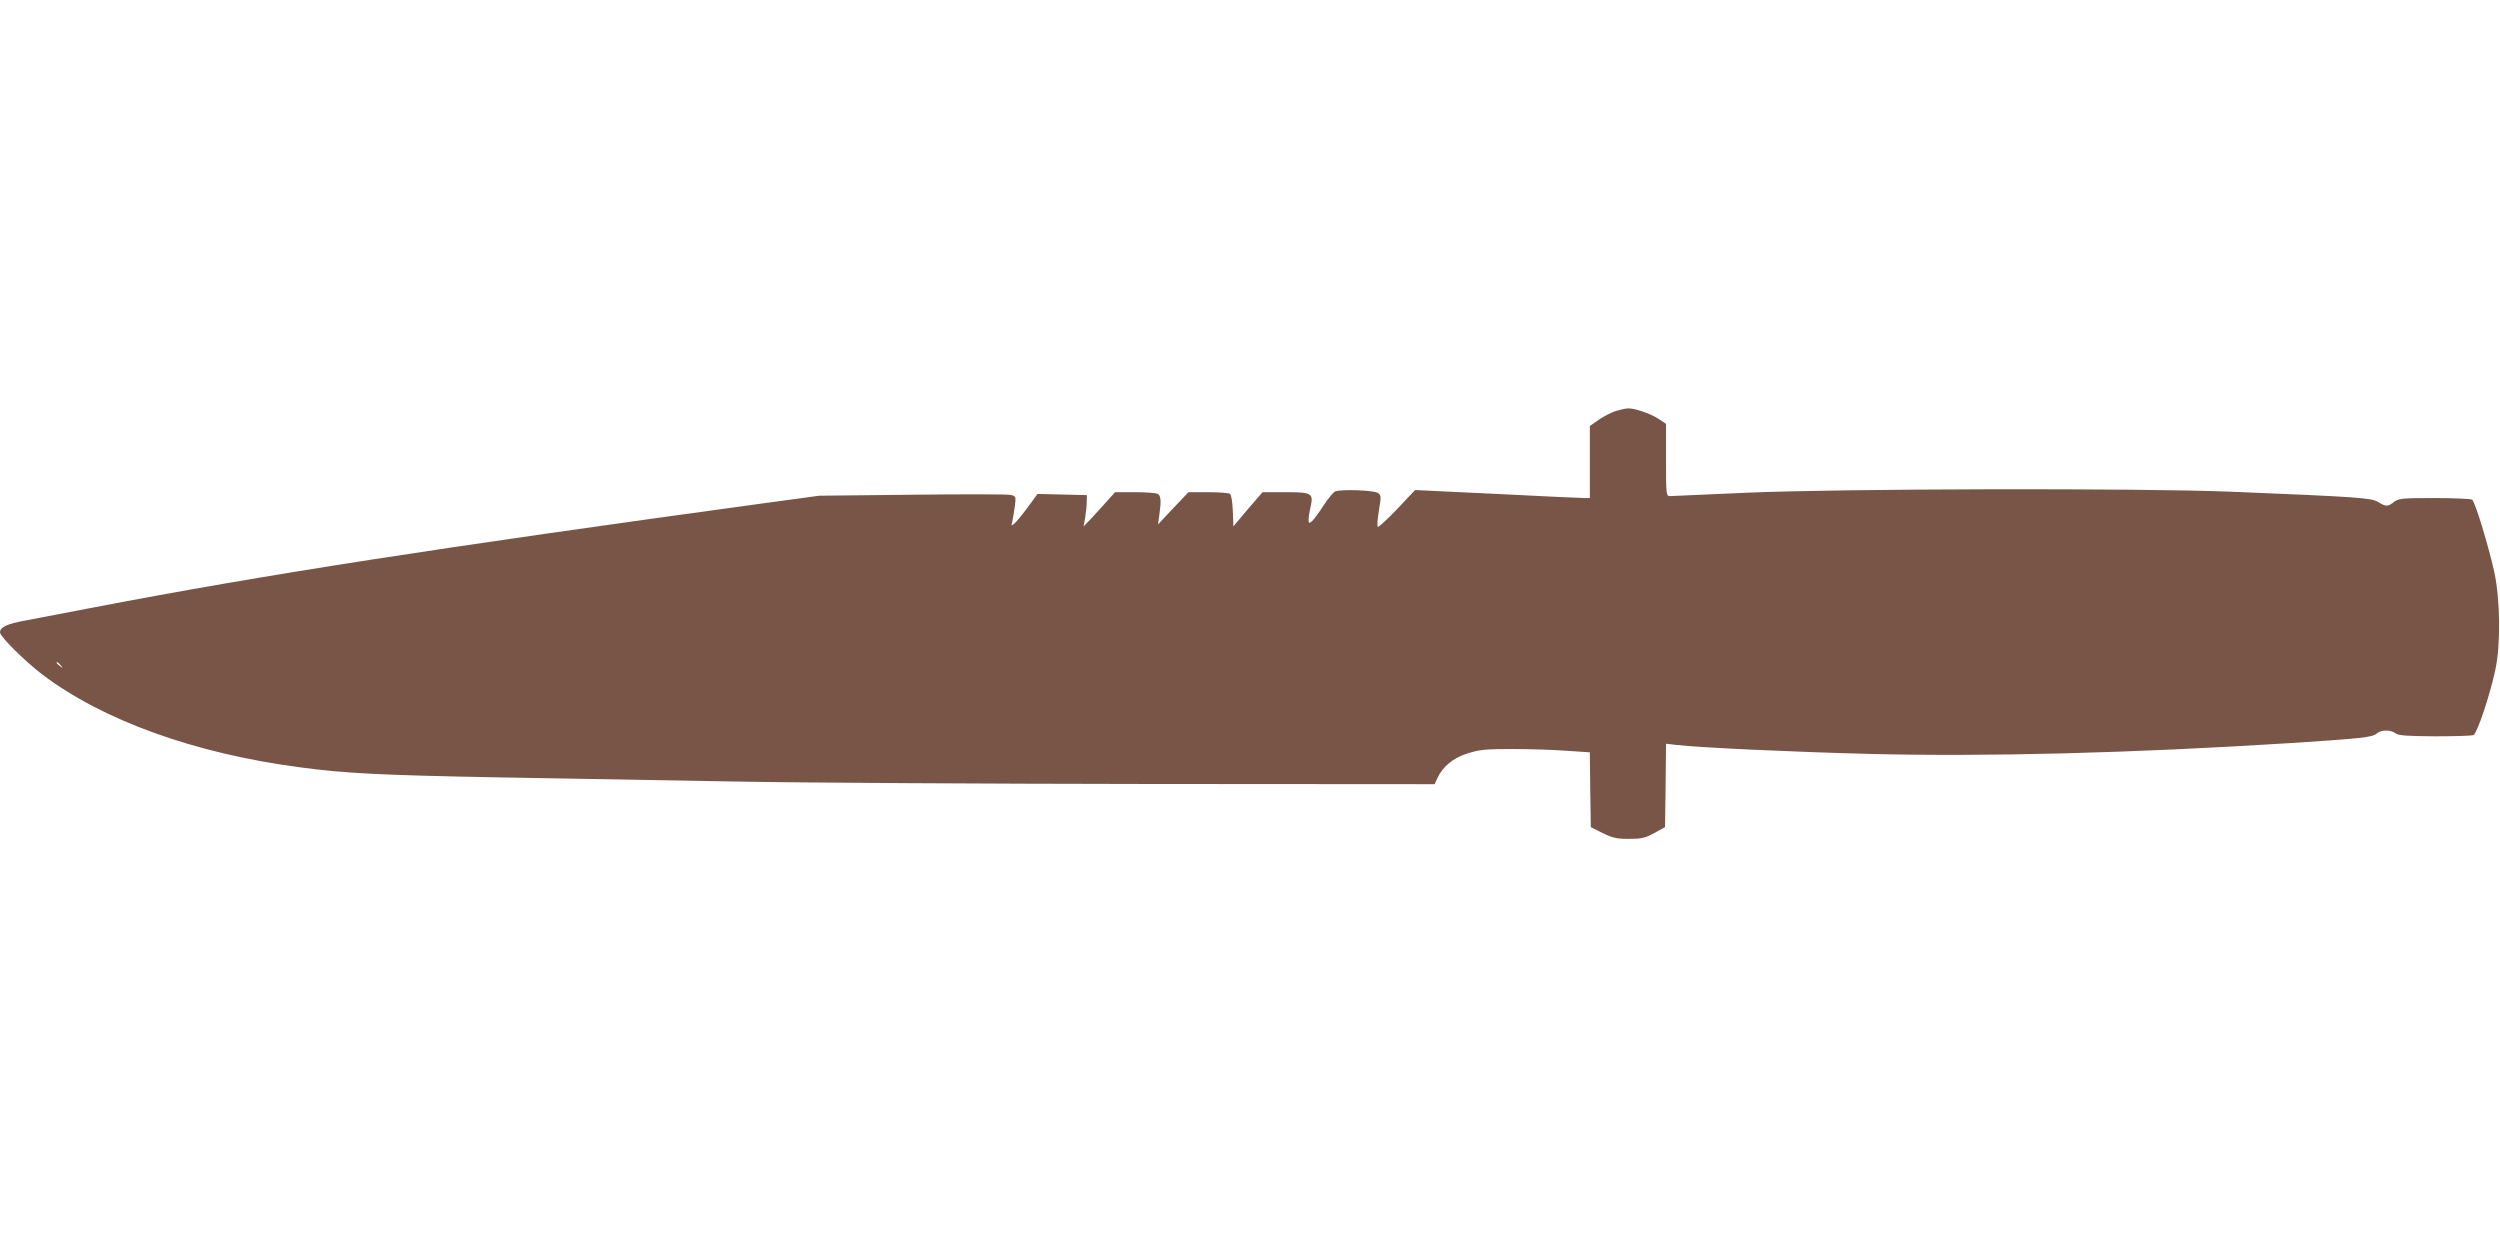 <?xml version="1.0" standalone="no"?>
<!DOCTYPE svg PUBLIC "-//W3C//DTD SVG 20010904//EN"
 "http://www.w3.org/TR/2001/REC-SVG-20010904/DTD/svg10.dtd">
<svg version="1.0" xmlns="http://www.w3.org/2000/svg"
 width="1280pt" height="640pt" viewBox="0 0 1280 640"
 preserveAspectRatio="xMidYMid meet">
<g transform="translate(0,640) scale(0.1,-0.1)"
fill="#795548" stroke="none">
<path d="M8274 4296 c-23 -7 -62 -27 -88 -45 l-46 -32 0 -184 0 -185 -27 0
c-16 0 -217 9 -448 21 l-420 20 -92 -98 c-51 -53 -95 -94 -99 -90 -4 3 -1 41
6 83 12 72 12 78 -5 90 -19 14 -187 20 -219 8 -9 -4 -36 -36 -60 -73 -23 -36
-50 -72 -59 -80 -15 -12 -17 -11 -17 10 0 13 5 42 10 63 16 71 7 76 -128 76
l-118 0 -75 -87 -74 -88 -3 80 c-2 48 -8 82 -15 87 -7 4 -57 8 -112 8 l-100 0
-78 -82 -78 -83 7 50 c10 71 8 96 -8 106 -7 5 -59 9 -116 9 l-103 0 -42 -47
c-23 -26 -59 -65 -80 -88 l-39 -40 8 45 c4 25 8 61 8 80 l1 35 -126 3 -127 3
-51 -70 c-28 -38 -59 -75 -68 -82 -15 -13 -16 -11 -10 11 3 14 9 48 13 77 6
51 6 52 -21 59 -15 4 -242 4 -504 1 l-476 -5 -265 -36 c-1696 -232 -2569 -367
-3450 -536 -146 -28 -303 -58 -350 -67 -94 -17 -130 -34 -130 -61 0 -21 126
-146 216 -215 310 -235 780 -405 1322 -476 232 -31 418 -40 1007 -51 303 -5
840 -15 1195 -21 355 -7 1311 -12 2125 -13 l1480 -1 14 30 c27 60 82 105 156
128 60 19 93 22 230 22 88 0 213 -4 277 -9 l118 -8 2 -191 3 -192 60 -30 c51
-25 72 -30 135 -30 64 0 83 4 130 30 l55 30 3 214 2 213 53 -6 c117 -14 597
-36 986 -46 603 -15 1341 4 2151 55 370 24 428 30 448 49 23 20 72 21 98 1 15
-11 57 -14 201 -15 100 0 188 3 197 6 18 7 85 205 112 334 28 128 25 361 -5
500 -30 136 -99 363 -114 372 -7 4 -94 8 -193 8 -166 0 -183 -2 -207 -20 -31
-25 -42 -25 -81 0 -35 21 -106 26 -741 52 -476 20 -2032 16 -2497 -5 -202 -9
-376 -17 -387 -17 -20 0 -21 5 -21 185 l0 185 -39 26 c-42 27 -121 54 -155 53
-12 0 -39 -6 -62 -13z m-7963 -1303 c13 -16 12 -17 -3 -4 -10 7 -18 15 -18 17
0 8 8 3 21 -13z"/>
</g>
</svg>
